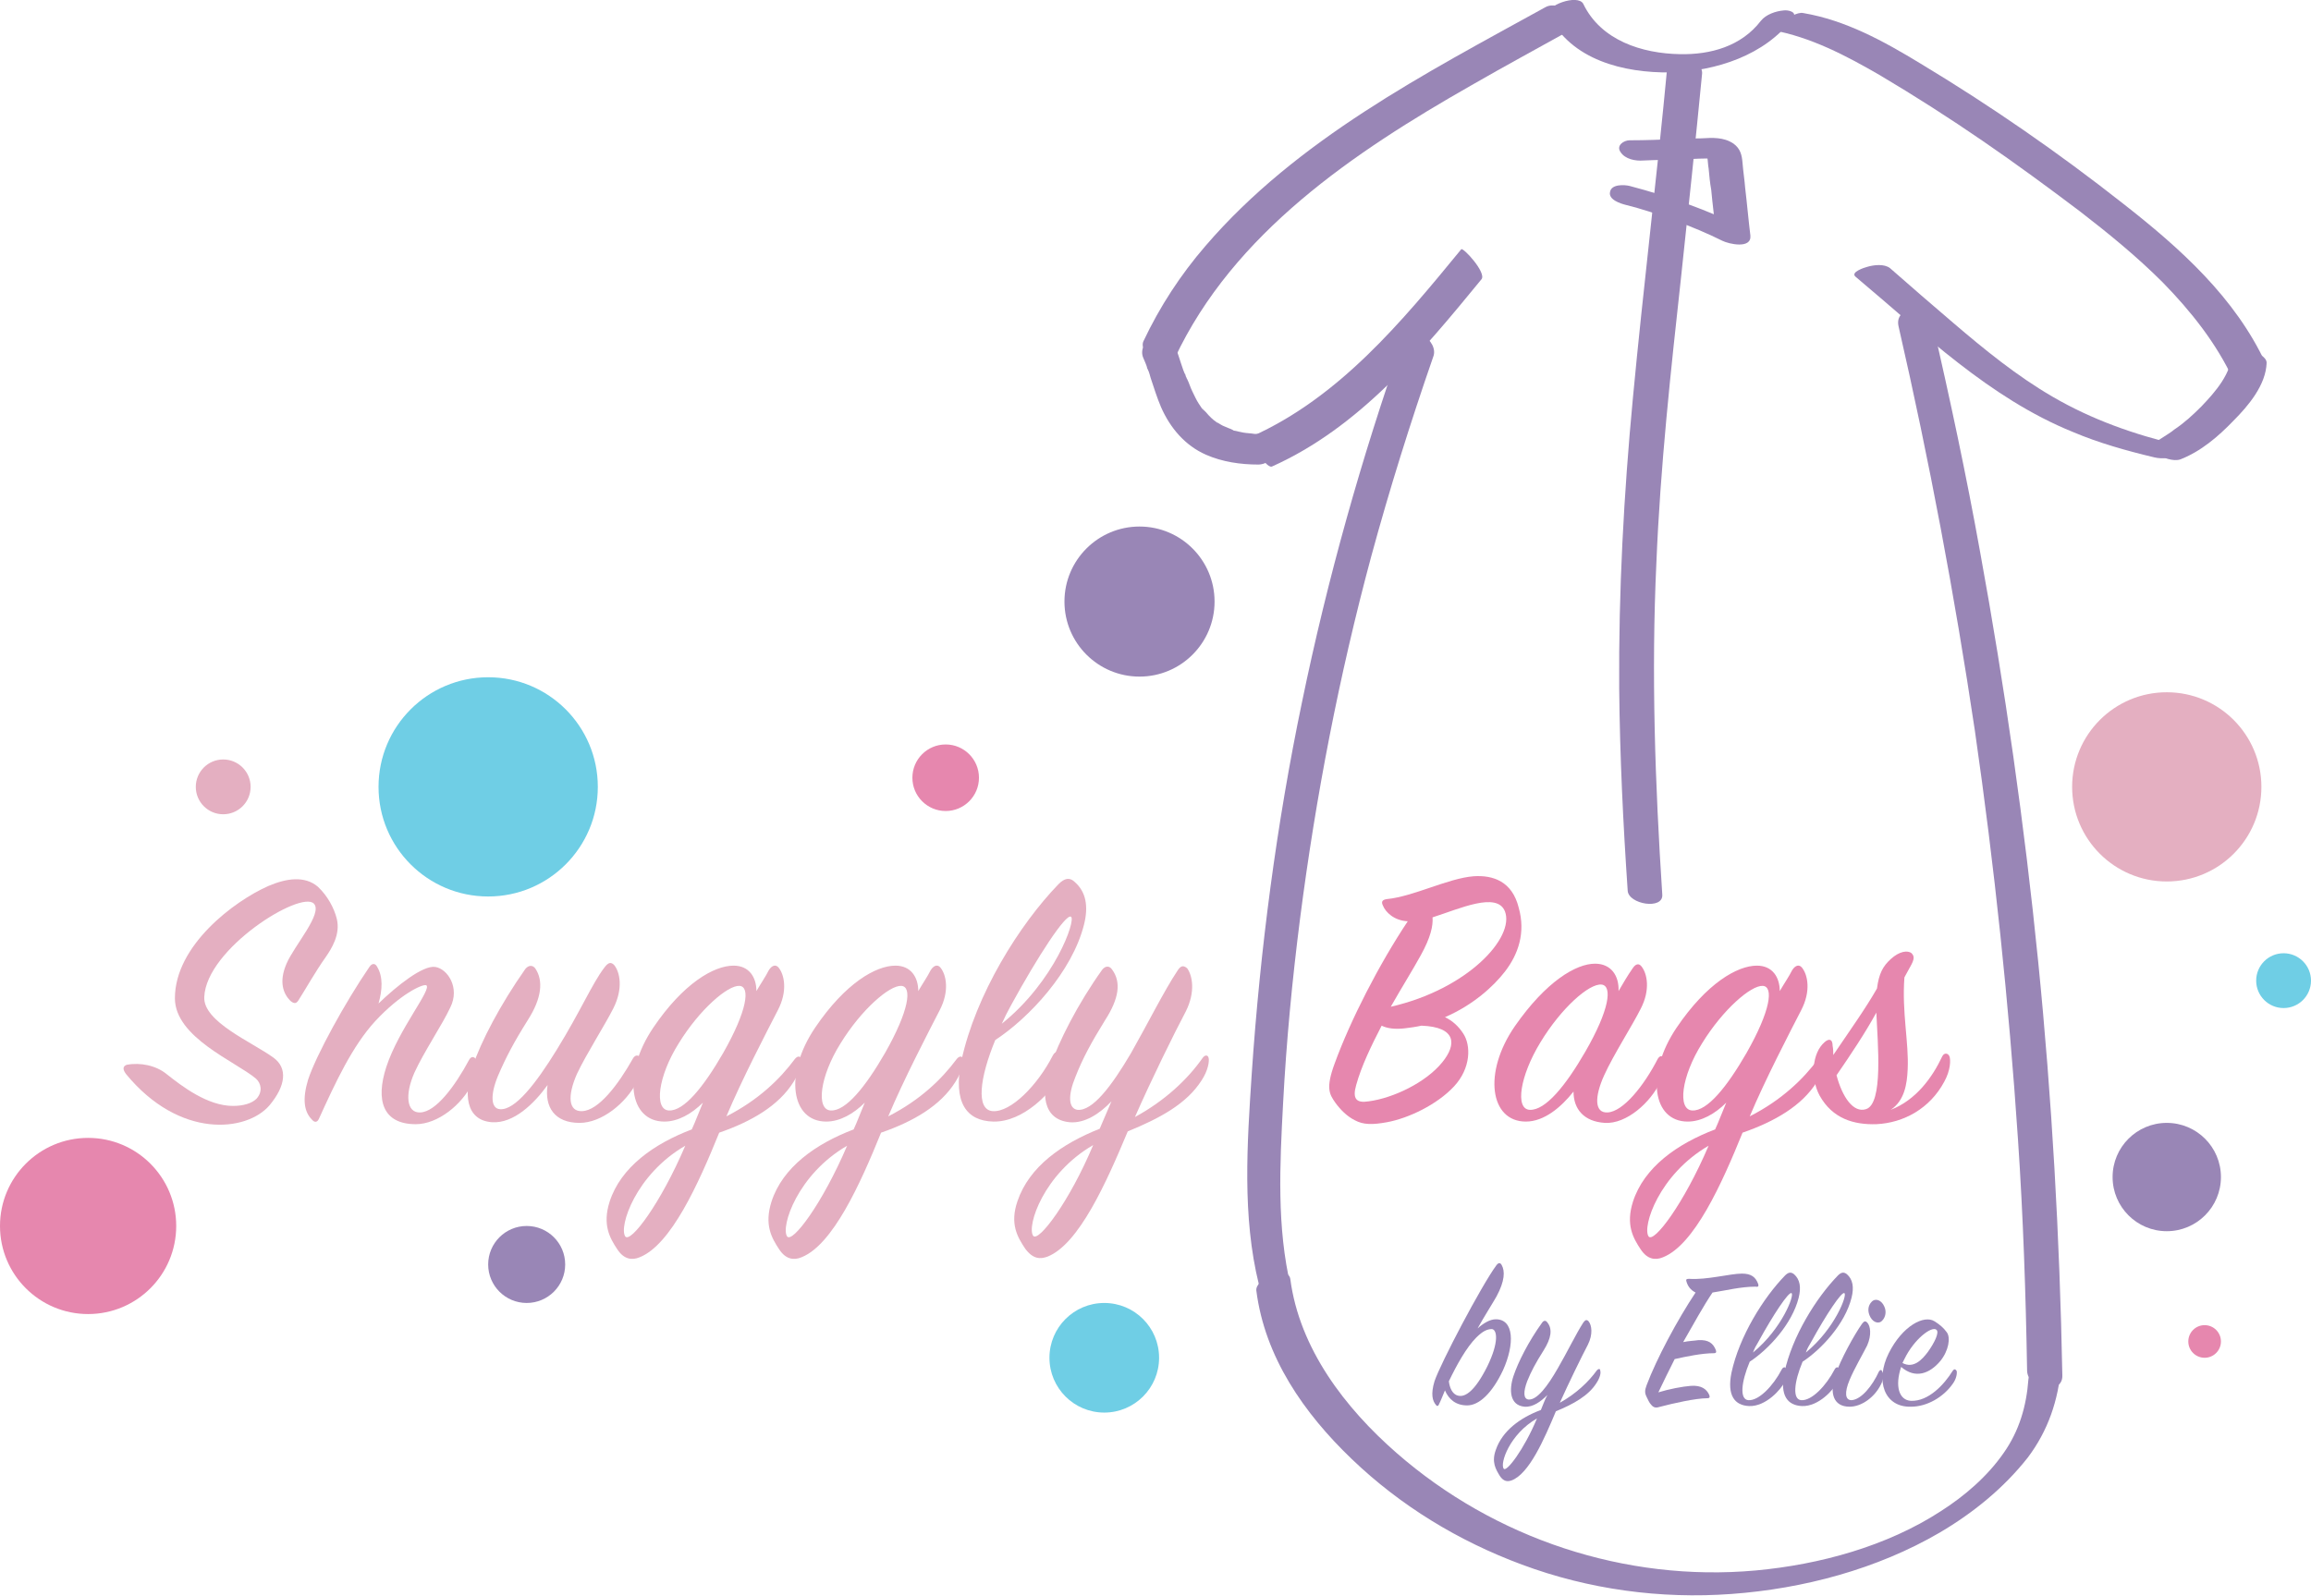 <?xml version="1.0" encoding="utf-8"?>
<!-- Generator: Adobe Illustrator 25.2.0, SVG Export Plug-In . SVG Version: 6.00 Build 0)  -->
<svg version="1.1" id="Layer_1" xmlns="http://www.w3.org/2000/svg" xmlns:xlink="http://www.w3.org/1999/xlink" x="0px" y="0px"
	 viewBox="0 0 354.1 244.6" style="enable-background:new 0 0 354.1 244.6;" xml:space="preserve">
<style type="text/css">
	.st0{fill:#9986B6;}
	.st1{fill:#E4AFC1;}
	.st2{fill:#E687AE;}
	.st3{fill:#6FCEE5;}
</style>
<g>
	<g>
		<path class="st0" d="M236.8,1.1c-18.5,10.2-38.1,20.3-52.1,36.6c-3.8,4.4-7,9.3-9.5,14.6c-0.9,2,3.9,4.6,4.8,2.6
			c9-19.2,27.5-31.6,45.4-41.8c5.2-3,10.4-5.8,15.6-8.7c1.1-0.6-0.2-2.2-0.8-2.7C239.3,1,237.9,0.5,236.8,1.1L236.8,1.1z"/>
		<g>
			<g>
				<path class="st0" d="M175.2,54.9c0.2,0.5,0.5,1.1,0.6,1.6c0.1,0.1,0.1,0.3,0.2,0.4c0.1,0.3-0.2-0.5,0,0c0.1,0.3,0.2,0.6,0.3,1
					c0.5,1.5,1,3.1,1.6,4.5c1.4,3.2,3.7,5.9,6.9,7.3c2.5,1.1,5.3,1.5,8,1.5c1.3,0,2.8-1.1,3-2.5c0.2-1.4-1-2.2-2.3-2.2
					c-0.3,0-0.6,0-1,0c0,0-0.4,0-0.1,0c0.3,0-0.2,0-0.2,0c-0.6-0.1-1.1-0.1-1.7-0.2c-0.5-0.1-0.9-0.2-1.4-0.3
					c-0.1,0-0.2-0.1-0.3-0.1c-0.3-0.1,0.4,0.2,0.1,0c-0.2-0.1-0.4-0.2-0.7-0.3c-0.4-0.2-0.8-0.3-1.1-0.5c-0.2-0.1-0.3-0.2-0.5-0.3
					c-0.1,0-0.4-0.2-0.1,0c0.3,0.2-0.1-0.1-0.1-0.1c-0.6-0.4-1.1-0.9-1.6-1.5c-0.1-0.1-0.3-0.3-0.4-0.4c-0.1-0.1-0.1-0.2-0.2-0.2
					c0,0,0.3,0.4,0.1,0.2c-0.2-0.3-0.4-0.6-0.6-0.9c-0.4-0.6-0.7-1.3-1-1.9c-0.3-0.6-0.5-1.3-0.8-1.9c-0.1-0.1-0.1-0.3-0.2-0.4
					c0-0.1-0.2-0.7-0.1-0.3c0.1,0.4,0-0.1-0.1-0.2c-0.1-0.2-0.1-0.3-0.2-0.5c-0.5-1.4-0.9-2.9-1.5-4.3c-0.6-1.2-2.4-1.2-3.5-0.7
					C175.5,52.3,174.6,53.6,175.2,54.9L175.2,54.9z"/>
			</g>
		</g>
		<path class="st0" d="M194.9,71.5c13.4-6,23-17.6,32.1-28.7c0.8-1-2.8-4.9-3.1-4.6c-9.1,11.1-18.7,22.7-32.1,28.7
			C191.3,67.1,193.9,71.9,194.9,71.5L194.9,71.5z"/>
		<path class="st0" d="M215,52c-6.4,18.2-11.6,36.7-15.5,55.6c-3.9,18.7-6.4,37.8-7.7,56.9c-0.7,10.7-1.5,21.9,1.1,32.4
			c0.3,1.3,1.5,2.5,2.9,2.6c1.2,0.1,2.3-0.9,2-2.2c-2.2-9.2-1.7-18.8-1.2-28.2c0.5-9.5,1.4-18.9,2.6-28.3c2.4-18.7,6-37.3,10.9-55.5
			c2.8-10.3,6-20.5,9.5-30.6C220.6,52.2,216,49.2,215,52L215,52z"/>
		<path class="st0" d="M290.9,50c4.7,20.5,8.6,41.2,11.7,62c3,20.8,5.2,41.7,6.6,62.6c0.8,11.8,1.2,23.7,1.4,35.5
			c0.1,2.9,5.5,3.8,5.4,0.7c-0.4-21.2-1.6-42.4-3.7-63.4c-2.1-21-5.1-42-8.9-62.8c-2.1-11.7-4.6-23.4-7.3-35.1
			C295.5,46.6,290.2,46.8,290.9,50L290.9,50z"/>
		<g>
			<g>
				<path class="st0" d="M192.5,197.8c1.3,10.2,7.3,18.8,14.6,25.8c7.5,7.2,16.4,12.6,26.1,16.2c10.2,3.8,21.2,5.3,32.1,4.5
					c11-0.8,22.3-3.8,31.9-9.4c5.1-3,9.8-6.8,13.5-11.5c3.1-4.1,4.7-8.8,5.1-13.9c0.1-1.2-1.9-0.8-2.5-0.6c-1,0.4-2.4,1.3-2.5,2.5
					c-0.3,4.1-1.4,7.9-3.8,11.3c-2.5,3.6-6,6.6-9.6,8.9c-8.3,5.4-18.6,8.2-28.4,9.1c-20,1.8-40-4.9-55-18
					c-7.9-6.9-14.9-16-16.3-26.7C197.3,193.8,192.3,196,192.5,197.8L192.5,197.8z"/>
			</g>
		</g>
		<path class="st0" d="M284.3,42.4c10.5,8.8,20.5,18.6,33.3,23.8c4,1.7,8.3,2.9,12.5,3.9c1.2,0.3,2.8,0.1,3.9-0.5
			c0.9-0.5,0.9-1.2-0.2-1.4c-6.8-1.6-13.3-3.9-19.3-7.4c-5.5-3.2-10.4-7.2-15.2-11.3c-3.3-2.8-6.5-5.6-9.7-8.4
			c-0.9-0.7-2.5-0.5-3.5-0.2C285.7,41,283.5,41.7,284.3,42.4L284.3,42.4z"/>
		<path class="st0" d="M271.5,4.6c6,1.1,11.3,3.9,16.5,6.9c5.4,3.2,10.7,6.6,15.8,10.1c5.1,3.5,10,7.1,14.9,10.8
			c4.4,3.4,8.7,6.9,12.7,10.9c4.3,4.4,8.2,9.3,10.8,14.9c0.2,0.5,5.2-1.8,5-2.4c-4.7-10.2-13.2-17.8-21.9-24.6
			c-9.9-7.8-20.3-15-31.1-21.5c-5.6-3.4-11.4-6.6-17.9-7.7c-0.9-0.2-2.4,0.8-3.2,1.2C272.8,3.5,271.1,4.6,271.5,4.6L271.5,4.6z"/>
		<g>
			<g>
				<path class="st0" d="M342,53.9c0,3.3-2.6,6.2-4.7,8.4c-1.3,1.3-2.6,2.5-4.1,3.5c-0.6,0.5-1.3,0.9-1.9,1.3
					c-0.3,0.2-0.5,0.3-0.8,0.5c-0.1,0-0.5,0.3-0.2,0.1c-0.1,0.1-0.3,0.1-0.4,0.2c-1.1,0.4-0.2,1.3,0.5,1.7c0.9,0.5,2.6,1.2,3.7,0.8
					c3.1-1.2,5.8-3.5,8.1-5.9c2.3-2.3,5-5.5,5.1-8.9C347.3,53.9,342.1,52.8,342,53.9L342,53.9z"/>
			</g>
		</g>
		<path class="st0" d="M237.3,2.3c3.4,6.9,11.5,8.9,18.7,8.8c6.9-0.2,14.4-2.6,18.7-8.3c0.8-1-0.8-1.3-1.4-1.2
			c-1.2,0.1-2.7,0.6-3.5,1.6c-3,3.9-7.7,5.2-12.4,5.1c-5.8-0.1-12.1-2.1-14.8-7.7C241.8-1,236.6,0.9,237.3,2.3L237.3,2.3z"/>
		<path class="st0" d="M255.5,9.9c-1.6,17.1-3.7,34.1-5.3,51.1c-1.4,14.8-2.2,29.6-2.1,44.5c0.1,10.4,0.6,20.7,1.3,31
			c0.1,2.1,5.5,3,5.3,0.6c-1.1-16.9-1.7-33.9-0.9-50.9c0.6-14.7,2.2-29.3,3.8-43.9c1.1-10.3,2.2-20.6,3.2-31c0.1-1.2-1.2-2-2.2-2.3
			C257.8,8.9,255.6,8.7,255.5,9.9L255.5,9.9z"/>
		<path class="st0" d="M251.8,24.6c2.1-0.1,4.2-0.1,6.3-0.2c1,0,2-0.1,3-0.1c0.5,0,1.1,0,1.6,0c0.3,0,0.5,0,0.8,0c0.1,0,0.2,0,0.3,0
			c-0.2,0-0.2,0,0.1,0c-0.5-0.1-1-0.2-1.4-0.3c0.1,0,0.1,0.1,0.2,0.1c-0.4-0.2-0.7-0.4-1.1-0.6c-0.2-0.4-0.2-0.4-0.2-0.2
			c0,0.1,0.1,0.2,0.1,0.3c0,0.2,0,0.3,0.1,0.5c0.1,0.6,0.1,1.2,0.2,1.7c0.1,1.1,0.2,2.2,0.4,3.3c0.2,2.2,0.5,4.4,0.7,6.6
			c1.4-0.3,2.9-0.5,4.3-0.8c-5.6-2.7-11.4-4.8-17.5-6.4c-0.8-0.2-2.8-0.3-3,0.9c-0.3,1.2,1.6,1.8,2.4,2c2.4,0.6,4.9,1.4,7.5,2.4
			c2.5,0.9,5.1,2,7.3,3.1c1,0.5,4.5,1.3,4.3-0.8c-0.3-2.4-0.5-4.8-0.8-7.3c-0.1-1.3-0.3-2.5-0.4-3.8c-0.1-1.2-0.3-2.2-1.4-3
			c-1.5-1-3.2-0.9-4.9-0.8c-1.2,0-2.4,0.1-3.6,0.1c-2.5,0.1-4.9,0.2-7.4,0.2c-0.9,0-2.1,0.8-1.4,1.8C249,24.4,250.6,24.7,251.8,24.6
			L251.8,24.6z"/>
	</g>
	<g>
		<path class="st1" d="M25.5,164.6c2.4,1.9,6.3,4.9,10.2,4.9c1.6,0,2.9-0.4,3.6-1.1c1-1.1,0.7-2.4-0.1-3.1
			c-3.1-2.6-12.4-6.3-12.4-12.3c0-8.1,9.1-14.9,14.3-17.2c2.8-1.2,5.6-1.6,7.6,0.1c1.5,1.4,2.5,3.3,2.9,4.9c0.6,2.4-0.8,4.6-1.7,5.9
			c-1.5,2.1-3.2,5.1-4.1,6.5c-0.3,0.5-0.6,0.8-1.3,0.2c-1.1-1.1-1.8-2.9-0.6-5.7c1.2-2.8,5.6-7.7,4.2-9.2c-2-2.1-16.5,6.9-16.8,14.3
			c-0.2,3.8,7.3,6.9,10.6,9.3c2.2,1.6,1.9,4.3-0.6,7.3c-3.5,4.1-13.8,5.2-22-4.8c-0.6-0.8-0.4-1.2,0.1-1.4
			C21.5,162.8,23.9,163.3,25.5,164.6z"/>
		<path class="st1" d="M66.7,148.2c1.9,0.3,3.8,3.2,2.3,6.2c-1.2,2.6-4.1,6.9-5.5,10c-1.5,3.4-1.2,6.2,0.9,6.1
			c2.4-0.1,5.3-4,7.5-8.1c0.3-0.5,0.7-0.5,1-0.1c0.4,0.6,0.3,2-0.5,3.7c-1.6,3.3-5.3,6.3-8.7,6.3c-5,0-6.2-3.6-4.5-8.8
			c1.9-5.8,7.1-12,6.1-12.5c-0.6-0.2-4,1.4-7.8,5.5c-3.5,3.8-6.1,9.4-8.6,14.9c-0.2,0.5-0.6,0.8-1.1,0.2c-1.2-1.2-1.5-3.1-0.6-6.1
			c1.2-3.7,5.7-11.9,9.4-17.3c0.4-0.6,0.9-0.6,1.2,0c0.9,1.5,0.8,3.5,0.2,5.6C60.8,151.1,64.8,147.9,66.7,148.2z"/>
		<path class="st1" d="M75.4,172c-4.2-0.3-4.3-4.6-3-8.5c1.3-3.9,4.3-9.6,8.1-15c0.5-0.6,1.1-0.6,1.5-0.1c1.3,1.9,1,4.6-1.1,7.9
			c-2.2,3.5-3.4,5.8-4.6,8.6c-1.2,2.9-1.1,5,0.3,5.1c2.3,0.2,5.5-3.9,8.7-9.1c3.7-6,5.4-10.1,7.3-12.6c0.6-0.8,1-0.9,1.5-0.4
			c0.9,1.1,1.4,3.6-0.1,6.6c-1.3,2.6-4.2,7.1-5.6,10.1c-1.5,3.4-1.3,5.8,0.8,5.7c2.5-0.1,5.5-4,7.8-8.1c0.3-0.5,0.8-0.6,1.1-0.1
			c0.2,0.5,0.3,2.1-0.5,3.7c-1.7,3.3-5.4,6.3-8.8,6.3c-3.8,0-5.4-2.4-4.9-5.8C81.8,169.2,78.7,172.2,75.4,172z"/>
		<path class="st1" d="M110.2,173.6c-3.2,7.9-7.4,17.2-12.2,19.1c-1.2,0.5-2.4,0.3-3.4-1.2c-1.2-1.8-2.3-3.8-1.2-7.3
			c1.7-5.3,6.8-8.9,12.6-11.1c0.6-1.3,1.1-2.7,1.7-4.1c-1.7,1.7-3.8,2.9-5.9,2.9c-5.4,0-6.5-7.3-1.7-14.4c4.6-6.8,9.3-9.5,12.3-9.5
			c2.4,0,3.5,1.8,3.5,3.9c0.7-1.2,1.4-2.2,1.9-3.2c0.5-0.8,1.1-0.9,1.5-0.4c0.9,1.1,1.4,3.6-0.1,6.5c-1.8,3.5-5.5,10.6-7.9,16.3
			c4.9-2.5,8.2-5.7,10.5-8.8c0.4-0.5,0.9-0.5,1,0.1c0.1,0.5-0.2,1.8-1.2,3.4C119.3,169.5,115.1,171.9,110.2,173.6z M95.8,189.5
			c0.8,1.1,5.4-5,9.2-13.9C97.4,180,94.8,188,95.8,189.5z M113.3,151.1c-1.8-0.1-6.1,3.6-9.3,8.8c-3.2,5.1-3.8,10.2-1.5,10.3
			c2.3,0.1,5.3-3.6,8.3-8.8C114.5,154.9,115,151.2,113.3,151.1z"/>
		<path class="st1" d="M135,173.6c-3.2,7.9-7.4,17.2-12.2,19.1c-1.2,0.5-2.4,0.3-3.4-1.2c-1.2-1.8-2.3-3.8-1.2-7.3
			c1.7-5.3,6.8-8.9,12.6-11.1c0.6-1.3,1.1-2.7,1.7-4.1c-1.7,1.7-3.8,2.9-5.9,2.9c-5.4,0-6.5-7.3-1.7-14.4c4.6-6.8,9.3-9.5,12.3-9.5
			c2.4,0,3.5,1.8,3.5,3.9c0.7-1.2,1.4-2.2,1.9-3.2c0.5-0.8,1.1-0.9,1.5-0.4c0.9,1.1,1.4,3.6-0.1,6.5c-1.8,3.5-5.5,10.6-7.9,16.3
			c4.9-2.5,8.2-5.7,10.5-8.8c0.4-0.5,0.9-0.5,1,0.1c0.1,0.5-0.2,1.8-1.2,3.4C144.1,169.5,139.9,171.9,135,173.6z M120.6,189.5
			c0.8,1.1,5.4-5,9.2-13.9C122.2,180,119.6,188,120.6,189.5z M138.1,151.1c-1.8-0.1-6.1,3.6-9.3,8.8c-3.2,5.1-3.8,10.2-1.5,10.3
			c2.3,0.1,5.3-3.6,8.3-8.8C139.3,154.9,139.8,151.2,138.1,151.1z"/>
		<path class="st1" d="M152.1,170.3c2.8,0.2,6.9-4,9.2-8.5c0.4-0.8,1.1-0.8,1.3,0c0.3,0.9,0.1,2.2-0.6,3.6c-0.8,1.8-5.1,6.6-9.8,6.5
			c-4.1-0.1-6.2-2.9-4.9-9.3c2.2-10.2,8.9-20.9,14.9-27.1c0.9-0.9,1.7-1.1,2.5-0.3c1.7,1.5,2.1,3.7,1.4,6.5
			c-1.8,7.2-8.4,14.3-13.6,17.7C150.1,165.2,149.5,170.1,152.1,170.3z M164.1,140.5c-0.8-0.5-5.1,6.1-9.2,13.6
			c-0.5,0.9-1,1.9-1.4,2.8C161.6,150.4,164.9,141,164.1,140.5z"/>
		<path class="st1" d="M172.8,173.4c-3.3,7.9-7.5,17.3-12.3,19.2c-1.1,0.4-2.2,0.4-3.4-1.2c-1.2-1.8-2.4-3.8-1.2-7.3
			c1.8-5.3,6.8-8.8,12.6-11.1c0.6-1.4,1.2-2.8,1.8-4.2c-1.8,1.9-4.1,3.4-6.4,3.2c-4.2-0.4-4.4-4.6-3-8.5c1.3-3.8,4.2-9.6,8-14.9
			c0.5-0.6,1.1-0.6,1.5,0c1.4,1.9,1.1,4.4-1.1,7.8c-2.1,3.4-3.4,5.8-4.5,8.6c-1.2,2.9-1.1,4.9,0.3,5.1c2.3,0.2,5.2-3.6,8.2-8.7
			c2.5-4.4,5.1-9.6,7.1-12.6c0.5-0.8,0.9-0.9,1.5-0.4c0.8,1.1,1.3,3.6-0.2,6.6c-1.8,3.4-5.3,10.5-7.8,16.2c4.6-2.5,8.1-5.8,10.4-9.1
			c0.3-0.4,0.8-0.5,0.9,0.1c0.1,0.5-0.1,1.9-1.1,3.4C181.8,169.2,177.7,171.4,172.8,173.4z M158.3,189.4c0.8,1.1,5.6-5.3,9.2-13.9
			C159.9,179.9,157.3,187.9,158.3,189.4z"/>
	</g>
	<g>
		<path class="st2" d="M211.9,138.8c-0.3-0.6-0.1-0.9,0.6-1c4.1-0.4,9.4-3.2,13.3-3.5c3-0.2,5.9,0.8,6.9,4.8
			c1.1,3.9-0.1,7.2-2.1,9.8c-1.7,2.2-4.8,5.1-9.2,7c1.1,0.5,2.1,1.4,2.8,2.5c1.2,1.8,1.2,5.3-1.4,8.1c-2.6,2.8-7,4.9-10.3,5.5
			c-2.2,0.4-3.6,0.4-4.9-0.3c-1.2-0.6-2.2-1.6-3-2.7c-0.9-1.3-1.5-2.2-0.1-6c2.4-6.6,6.8-15.2,11.2-21.8
			C213.6,141.1,212.3,139.8,211.9,138.8z M215.3,157.6c-1.6,0.2-2.8,0-3.6-0.4c-1.6,3.1-3.1,6.2-3.9,9.1c-0.6,2.1,0,2.8,1.9,2.5
			c3.8-0.5,8.8-2.9,11.3-6c2.2-2.7,2.2-5.4-3.2-5.6C216.9,157.4,216.1,157.5,215.3,157.6z M230.6,139.7c-1.2-3.1-7-0.4-11.1,0.9
			c0.1,1.3-0.3,3.1-1.8,5.8c-1.2,2.2-2.9,4.9-4.6,7.9C224.9,151.6,232.1,143.7,230.6,139.7z"/>
		<path class="st2" d="M250.1,148.5c0.5-0.8,1-0.9,1.4-0.4c0.9,1.1,1.4,3.6-0.1,6.5c-1.3,2.6-4.2,7.1-5.6,10.2
			c-1.5,3.3-1.5,5.8,0.5,5.7c2.4-0.1,5.6-4.1,7.7-8.2c0.3-0.5,0.7-0.6,0.9-0.1c0.2,0.5,0.2,2-0.5,3.6c-1.5,3.2-5.2,6.5-8.5,6.3
			c-3.2-0.2-4.8-2.1-4.8-4.8c-1.9,2.4-4.5,4.6-7.3,4.6c-5.5,0-6.6-7.5-1.7-14.6c4.8-6.9,9.4-9.6,12.3-9.6c2.5,0,3.7,1.9,3.6,4.2
			C248.7,150.7,249.4,149.5,250.1,148.5z M245.4,150.9c-1.9-0.2-6.2,3.6-9.4,8.9c-3.1,5.1-3.9,10.2-1.6,10.3
			c2.4,0.1,5.5-3.7,8.5-8.9C246.6,154.8,247.1,151.1,245.4,150.9z"/>
		<path class="st2" d="M267,173.6c-3.2,7.9-7.4,17.2-12.2,19.1c-1.2,0.5-2.4,0.3-3.4-1.2c-1.2-1.8-2.3-3.8-1.2-7.3
			c1.7-5.3,6.8-8.9,12.6-11.1c0.6-1.3,1.1-2.7,1.7-4.1c-1.7,1.7-3.8,2.9-5.9,2.9c-5.4,0-6.5-7.3-1.7-14.4c4.6-6.8,9.3-9.5,12.3-9.5
			c2.4,0,3.5,1.8,3.5,3.9c0.7-1.2,1.4-2.2,1.9-3.2c0.5-0.8,1.1-0.9,1.5-0.4c0.9,1.1,1.4,3.6-0.1,6.5c-1.8,3.5-5.5,10.6-7.9,16.3
			c4.9-2.5,8.2-5.7,10.5-8.8c0.4-0.5,0.9-0.5,1,0.1c0.1,0.5-0.2,1.8-1.2,3.4C276.1,169.5,271.9,171.9,267,173.6z M252.6,189.5
			c0.8,1.1,5.4-5,9.2-13.9C254.2,180,251.6,188,252.6,189.5z M270.1,151.1c-1.8-0.1-6.1,3.6-9.3,8.8c-3.2,5.1-3.8,10.2-1.5,10.3
			c2.3,0.1,5.3-3.6,8.3-8.8C271.3,154.9,271.8,151.2,270.1,151.1z"/>
		<path class="st2" d="M287.6,151.5c0.3-2.3,0.9-3.4,2.1-4.5c1.3-1.2,2.6-1.4,3.2-0.9c0.6,0.6,0.3,1.2-0.5,2.6
			c-0.2,0.4-0.4,0.7-0.6,1.1c-0.4,5.4,0.7,10,0.5,14.1c-0.1,2.3-0.5,4.8-2.6,6.2c3.9-1.5,6.4-5,7.9-8.2c0.3-0.6,0.9-0.5,1.1,0
			c0.2,0.5,0.2,2.1-0.8,3.9c-2.2,4.1-6.2,6.3-10.4,6.5c-3.4,0.1-6.7-0.8-8.7-4.4c-1.4-2.6-1.2-6.5,0.8-8.2c0.7-0.6,1.2-0.4,1.2,0.6
			c0.1,0.5,0.1,0.9,0.1,1.4C283.2,158.3,285.9,154.5,287.6,151.5z M281.4,164.8c0.9,3.4,2.6,5.8,4.5,5.2c2.7-0.8,1.8-10.1,1.6-14.8
			C285.8,158.3,283.6,161.6,281.4,164.8z"/>
	</g>
	<g>
		<path class="st0" d="M224.8,215.4c-1.7,0-2.8-0.9-3.4-2.3c-0.3,0.7-0.6,1.5-0.9,2.1c-0.1,0.3-0.3,0.4-0.5,0.1
			c-0.5-0.6-0.8-1.6-0.2-3.6c0.9-2.7,7.2-14.7,9.5-17.8c0.3-0.4,0.6-0.4,0.8,0c0.5,0.9,0.5,2.4-0.8,4.8c-0.5,0.9-1.9,3.1-2.9,4.9
			c0.9-0.8,1.9-1.4,2.8-1.4c2.8,0,2.9,3.8,1.1,7.8C228.6,213.6,226.6,215.4,224.8,215.4z M226.2,205c-1.5,1.5-3,4.2-4.2,6.7
			c0.1,0.9,0.5,2,1.4,2.2c1.1,0.3,2.6-0.7,4.5-4.5c1.8-3.7,1.5-5.6,0.7-5.7C227.9,203.7,227.2,204,226.2,205z"/>
		<path class="st0" d="M238.4,216.3c-1.8,4.3-4.1,9.6-6.8,10.6c-0.6,0.2-1.2,0.2-1.8-0.7c-0.6-1-1.3-2.1-0.6-4
			c1-2.9,3.7-4.9,6.9-6.1c0.3-0.7,0.6-1.6,1-2.3c-1,1-2.2,1.9-3.5,1.8c-2.3-0.2-2.4-2.6-1.7-4.7c0.7-2.1,2.3-5.3,4.4-8.2
			c0.3-0.4,0.6-0.3,0.8,0c0.8,1,0.6,2.4-0.6,4.3c-1.2,1.9-1.9,3.2-2.5,4.7c-0.6,1.6-0.6,2.7,0.2,2.8c1.3,0.1,2.9-2,4.5-4.8
			c1.4-2.4,2.8-5.3,3.9-7c0.3-0.4,0.5-0.5,0.8-0.2c0.5,0.6,0.7,2-0.1,3.6c-1,1.9-2.9,5.8-4.3,8.9c2.5-1.4,4.4-3.2,5.7-5
			c0.2-0.2,0.5-0.3,0.5,0.1c0.1,0.3,0,1-0.6,1.9C243.4,213.9,241.1,215.2,238.4,216.3z M230.4,225.1c0.4,0.6,3.1-2.9,5.1-7.7
			C231.3,219.8,229.8,224.3,230.4,225.1z"/>
		<path class="st0" d="M258.4,196.4c-0.1-0.3,0-0.4,0.4-0.4c2.7,0.2,6.3-0.8,8.1-0.8c1.4,0,2.1,0.5,2.5,1.6c0.1,0.3,0,0.5-0.4,0.4
			c-2.3,0-4.6,0.6-6.6,0.9c-1.3,1.9-2.9,4.8-4.5,7.6c0.9-0.2,1.7-0.2,2.3-0.3c1.6-0.1,2.3,0.5,2.7,1.5c0.1,0.3,0.1,0.5-0.3,0.5
			c-1.8,0-4.2,0.5-6,0.9c-0.9,1.8-1.8,3.6-2.5,5.1c1.6-0.5,3.7-0.9,5-1c1.6-0.1,2.4,0.5,2.8,1.4c0.1,0.3,0.1,0.5-0.3,0.5
			c-1.8,0-5.3,0.8-7.2,1.3c-0.6,0.2-1,0.2-1.4-0.3c-0.3-0.3-0.5-0.8-0.7-1.2c-0.3-0.6-0.3-1,0-1.8c1.5-4,4.7-10,7.5-14.2
			C259,197.7,258.6,197.1,258.4,196.4z"/>
		<path class="st0" d="M267.9,214.6c1.6,0.1,3.8-2.2,5.1-4.7c0.2-0.4,0.6-0.5,0.7,0c0.2,0.5,0,1.2-0.3,2c-0.5,1-2.8,3.7-5.4,3.6
			c-2.2-0.1-3.4-1.6-2.7-5.1c1.2-5.6,4.9-11.5,8.2-14.9c0.5-0.5,0.9-0.6,1.4-0.2c0.9,0.8,1.1,2,0.7,3.6c-1,4-4.6,7.9-7.5,9.8
			C266.8,211.8,266.5,214.5,267.9,214.6z M274.5,198.2c-0.4-0.3-2.8,3.3-5.1,7.5c-0.3,0.5-0.6,1-0.8,1.6
			C273.1,203.6,275,198.4,274.5,198.2z"/>
		<path class="st0" d="M276,214.6c1.6,0.1,3.8-2.2,5.1-4.7c0.2-0.4,0.6-0.5,0.7,0c0.2,0.5,0,1.2-0.3,2c-0.5,1-2.8,3.7-5.4,3.6
			c-2.2-0.1-3.4-1.6-2.7-5.1c1.2-5.6,4.9-11.5,8.2-14.9c0.5-0.5,0.9-0.6,1.4-0.2c0.9,0.8,1.1,2,0.7,3.6c-1,4-4.6,7.9-7.5,9.8
			C274.9,211.8,274.6,214.5,276,214.6z M282.6,198.2c-0.4-0.3-2.8,3.3-5.1,7.5c-0.3,0.5-0.6,1-0.8,1.6
			C281.2,203.6,283.1,198.4,282.6,198.2z"/>
		<path class="st0" d="M281.2,210.8c0.8-2.4,2.9-6.2,4.1-7.9c0.3-0.4,0.5-0.5,0.8-0.2c0.5,0.5,0.7,1.9,0,3.5c-0.7,1.4-2,3.6-2.7,5.3
			c-0.8,1.9-0.7,3.1,0.3,3.1c1.5-0.1,3.2-2.2,4.2-4.4c0.2-0.3,0.4-0.3,0.5,0c0.3,0.5,0.2,1.2-0.2,2c-1,2-3,3.4-4.8,3.4
			C280.9,215.6,280.3,213.5,281.2,210.8z M288.4,202.4c-0.4,0.5-1.3,0.4-1.8-0.5c-0.5-0.9-0.4-1.8,0.2-2.4s1.5-0.2,1.9,0.7
			C289.1,201,288.9,201.9,288.4,202.4z"/>
		<path class="st0" d="M292.8,214.7c2.7,0.1,5.1-2.5,6.4-4.6c0.2-0.3,0.4-0.3,0.6,0c0.1,0.3,0,1.2-0.6,2c-1.4,2-3.9,3.5-6.4,3.5
			c-4.1,0.1-5.5-4-3.4-8.2c2.1-4.2,5.4-5.9,7-4.9c0.8,0.5,1.4,1,1.9,1.7c0.6,0.8,0.3,2.8-1,4.4c-1.6,1.9-3.8,2.8-6,0.9
			C290.3,212.5,291,214.6,292.8,214.7z M295.4,207.2c1-1.4,1.8-3,1.3-3.4c-0.7-0.6-3.4,1.4-4.9,4.5c-0.1,0.2-0.2,0.4-0.3,0.6
			C293.2,209.8,294.5,208.4,295.4,207.2z"/>
	</g>
	<circle class="st3" cx="74.8" cy="120.6" r="16.8"/>
	<circle class="st2" cx="144.9" cy="119.2" r="5.1"/>
	<circle class="st2" cx="337.8" cy="205.6" r="2.5"/>
	<circle class="st1" cx="332" cy="120.6" r="14.5"/>
	<circle class="st0" cx="174.6" cy="92.2" r="11.5"/>
	<circle class="st3" cx="169.2" cy="208.1" r="8.4"/>
	<circle class="st3" cx="349.9" cy="150.3" r="4.2"/>
	<circle class="st0" cx="80.7" cy="193.8" r="5.9"/>
	<circle class="st0" cx="332" cy="180.4" r="8.3"/>
	<circle class="st1" cx="34.2" cy="120.6" r="4.2"/>
	<circle class="st2" cx="13.5" cy="187.9" r="13.5"/>
</g>
</svg>
